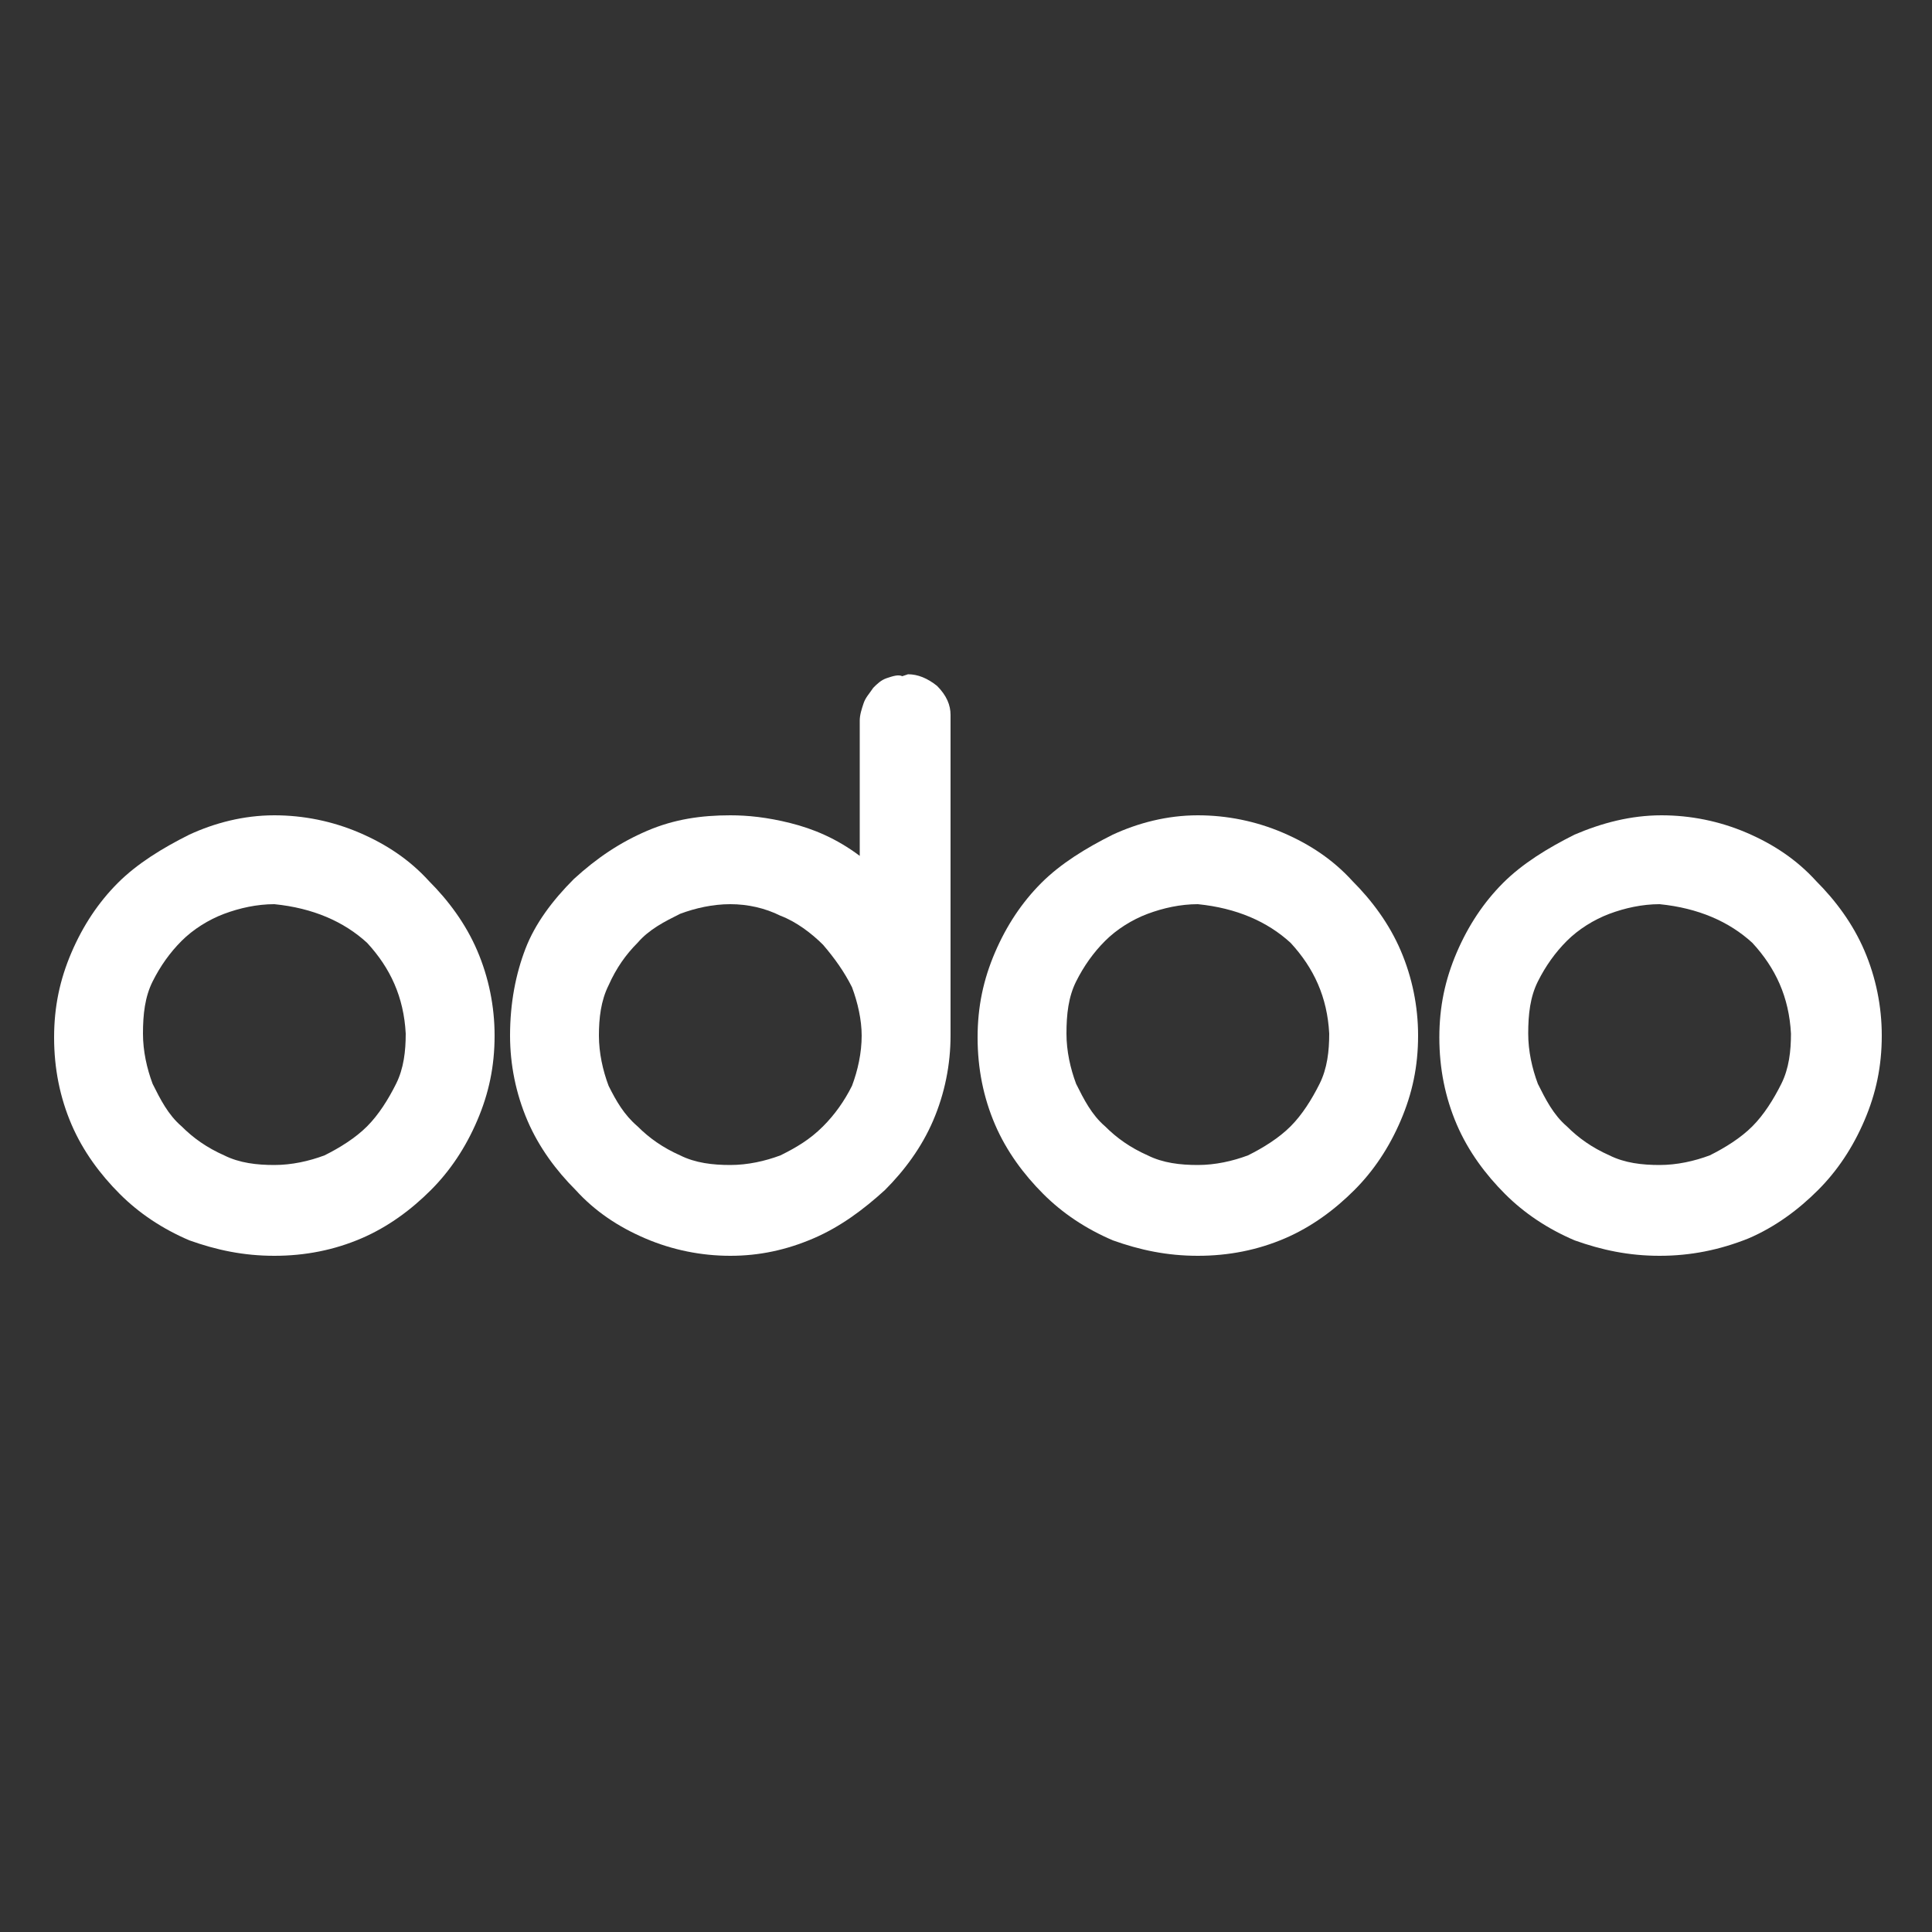 <?xml version="1.0" encoding="utf-8"?>
<!-- Generator: Adobe Illustrator 24.2.3, SVG Export Plug-In . SVG Version: 6.00 Build 0)  -->
<svg version="1.1" id="Layer_1" xmlns="http://www.w3.org/2000/svg" xmlns:xlink="http://www.w3.org/1999/xlink" x="0px" y="0px"
	 viewBox="0 0 100 100" style="enable-background:new 0 0 100 100;" xml:space="preserve">
<rect x="0" y="0" width="100" height="100" fill="#333333" stroke="none"/>
<style type="text/css">
	.st0{fill:#FFFFFF;}
</style>
<g>
	<path class="st0" d="M14.2,42.2c1.5,0,3,0.3,4.4,0.9c1.4,0.6,2.6,1.4,3.6,2.5c1,1,1.9,2.2,2.5,3.6c0.6,1.4,0.9,2.9,0.9,4.4
		c0,1.6-0.3,3-0.9,4.4c-0.6,1.4-1.4,2.6-2.4,3.6c-1,1-2.2,1.9-3.6,2.5c-1.4,0.6-2.9,0.9-4.5,0.9c-1.6,0-3-0.3-4.4-0.8
		c-1.4-0.6-2.6-1.4-3.6-2.4c-1-1-1.9-2.2-2.5-3.6c-0.6-1.4-0.9-2.9-0.9-4.5c0-1.6,0.3-3,0.9-4.4c0.6-1.4,1.4-2.6,2.4-3.6
		c1-1,2.3-1.8,3.7-2.5C11.1,42.6,12.6,42.2,14.2,42.2z M14.2,46.8c-0.9,0-1.8,0.2-2.6,0.5c-0.8,0.3-1.6,0.8-2.2,1.4
		c-0.6,0.6-1.1,1.3-1.5,2.1c-0.4,0.8-0.5,1.7-0.5,2.7c0,0.9,0.2,1.8,0.5,2.6c0.4,0.8,0.8,1.6,1.5,2.2c0.6,0.6,1.3,1.1,2.2,1.5
		c0.8,0.4,1.7,0.5,2.6,0.5c0.9,0,1.8-0.2,2.6-0.5c0.8-0.4,1.6-0.9,2.2-1.5c0.6-0.6,1.1-1.4,1.5-2.2c0.4-0.8,0.5-1.7,0.5-2.6
		c-0.1-1.9-0.8-3.4-2-4.7C17.8,47.7,16.2,47,14.2,46.8L14.2,46.8L14.2,46.8z"/>
	<path class="st0" d="M47,34.9c0.5,0,1,0.2,1.5,0.6c0.5,0.5,0.7,1,0.7,1.5v16.6c0,1.5-0.3,3-0.9,4.4c-0.6,1.4-1.5,2.6-2.5,3.6
		c-1.1,1-2.3,1.9-3.7,2.5c-1.4,0.6-2.8,0.9-4.3,0.9c-1.5,0-3-0.3-4.4-0.9c-1.4-0.6-2.6-1.4-3.6-2.5c-1-1-1.9-2.2-2.5-3.6
		c-0.6-1.4-0.9-2.9-0.9-4.4c0-1.7,0.3-3.2,0.8-4.5c0.5-1.3,1.4-2.5,2.5-3.6v0c1.2-1.1,2.4-1.9,3.8-2.5c1.4-0.6,2.8-0.8,4.3-0.8
		c0.9,0,1.9,0.1,3.1,0.4c1.2,0.3,2.4,0.8,3.6,1.7v-7c0-0.3,0.1-0.6,0.2-0.9c0.1-0.3,0.3-0.5,0.5-0.8c0.2-0.2,0.4-0.4,0.7-0.5
		c0.3-0.1,0.6-0.2,0.8-0.1L47,34.9L47,34.9z M44.6,53.6c0-0.8-0.2-1.7-0.5-2.5c-0.4-0.8-0.9-1.5-1.5-2.2c-0.6-0.6-1.4-1.2-2.2-1.5
		c-0.8-0.4-1.7-0.6-2.6-0.6c-0.9,0-1.8,0.2-2.6,0.5c-0.8,0.4-1.6,0.8-2.2,1.5c-0.6,0.6-1.1,1.3-1.5,2.2c-0.4,0.8-0.5,1.7-0.5,2.6
		c0,0.9,0.2,1.8,0.5,2.6c0.4,0.8,0.8,1.5,1.5,2.1c0.6,0.6,1.3,1.1,2.2,1.5c0.8,0.4,1.7,0.5,2.6,0.5c0.9,0,1.8-0.2,2.6-0.5
		c0.8-0.4,1.5-0.8,2.2-1.5c0.6-0.6,1.1-1.3,1.5-2.1C44.4,55.4,44.6,54.5,44.6,53.6z"/>
	<path class="st0" d="M62,42.2c1.5,0,3,0.3,4.4,0.9c1.4,0.6,2.6,1.4,3.6,2.5c1,1,1.9,2.2,2.5,3.6c0.6,1.4,0.9,2.9,0.9,4.4
		c0,1.6-0.3,3-0.9,4.4c-0.6,1.4-1.4,2.6-2.4,3.6c-1,1-2.2,1.9-3.6,2.5C65.1,64.7,63.6,65,62,65c-1.6,0-3-0.3-4.4-0.8
		c-1.4-0.6-2.6-1.4-3.6-2.4c-1-1-1.9-2.2-2.5-3.6c-0.6-1.4-0.9-2.9-0.9-4.5c0-1.6,0.3-3,0.9-4.4c0.6-1.4,1.4-2.6,2.4-3.6
		c1-1,2.3-1.8,3.7-2.5C58.9,42.6,60.4,42.2,62,42.2z M62,46.8c-0.9,0-1.8,0.2-2.6,0.5c-0.8,0.3-1.6,0.8-2.2,1.4
		c-0.6,0.6-1.1,1.3-1.5,2.1c-0.4,0.8-0.5,1.7-0.5,2.7c0,0.9,0.2,1.8,0.5,2.6c0.4,0.8,0.8,1.6,1.5,2.2c0.6,0.6,1.3,1.1,2.2,1.5
		c0.8,0.4,1.7,0.5,2.6,0.5c0.9,0,1.8-0.2,2.6-0.5c0.8-0.4,1.6-0.9,2.2-1.5c0.6-0.6,1.1-1.4,1.5-2.2c0.4-0.8,0.5-1.7,0.5-2.6
		c-0.1-1.9-0.8-3.4-2-4.7C65.6,47.7,64,47,62,46.8L62,46.8L62,46.8z"/>
	<path class="st0" d="M86,42.2c1.5,0,3,0.3,4.4,0.9c1.4,0.6,2.6,1.4,3.6,2.5c1,1,1.9,2.2,2.5,3.6c0.6,1.4,0.9,2.9,0.9,4.4
		c0,1.6-0.3,3-0.9,4.4c-0.6,1.4-1.4,2.6-2.4,3.6c-1,1-2.2,1.9-3.6,2.5C89,64.7,87.5,65,85.9,65c-1.6,0-3-0.3-4.4-0.8
		c-1.4-0.6-2.6-1.4-3.6-2.4c-1-1-1.9-2.2-2.5-3.6c-0.6-1.4-0.9-2.9-0.9-4.5c0-1.6,0.3-3,0.9-4.4c0.6-1.4,1.4-2.6,2.4-3.6
		c1-1,2.3-1.8,3.7-2.5C82.9,42.6,84.4,42.2,86,42.2z M85.9,46.8c-0.9,0-1.8,0.2-2.6,0.5c-0.8,0.3-1.6,0.8-2.2,1.4
		c-0.6,0.6-1.1,1.3-1.5,2.1c-0.4,0.8-0.5,1.7-0.5,2.7c0,0.9,0.2,1.8,0.5,2.6c0.4,0.8,0.8,1.6,1.5,2.2c0.6,0.6,1.3,1.1,2.2,1.5
		c0.8,0.4,1.7,0.5,2.6,0.5c0.9,0,1.8-0.2,2.6-0.5c0.8-0.4,1.6-0.9,2.2-1.5c0.6-0.6,1.1-1.4,1.5-2.2c0.4-0.8,0.5-1.7,0.5-2.6
		c-0.1-1.9-0.8-3.4-2-4.7C89.5,47.7,87.9,47,85.9,46.8L85.9,46.8L85.9,46.8z"/>
</g>
</svg>
